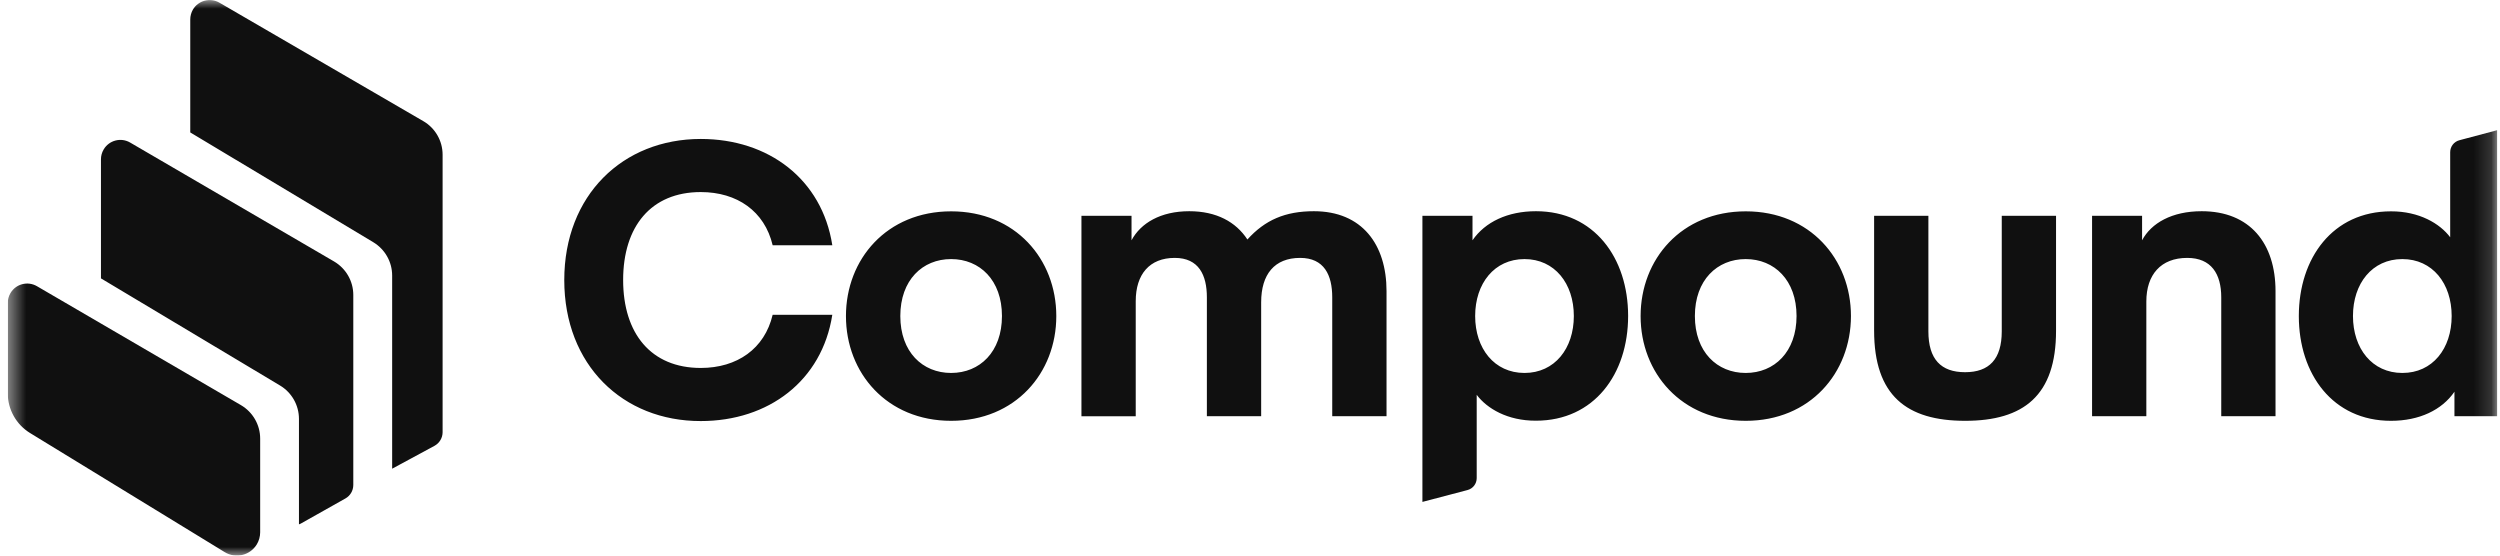 <svg width="144" height="32" viewBox="0 0 144 32" fill="none" xmlns="http://www.w3.org/2000/svg">
<g id="compound-logo-dark 1" clip-path="url(#clip0_1573_3865)">
<g id="Clip path group">
<mask id="mask0_1573_3865" style="mask-type:luminance" maskUnits="userSpaceOnUse" x="0" y="0" width="144" height="33">
<g id="clip0">
<path id="Vector" d="M143.846 0.003H0.447V32.001H143.846V0.003Z" fill="white"/>
</g>
</mask>
<g mask="url(#mask0_1573_3865)">
<g id="Group">
<path id="Vector_2" fill-rule="evenodd" clip-rule="evenodd" d="M141.216 18.203C141.216 16.331 140.114 14.923 138.374 14.923C136.634 14.923 135.531 16.331 135.531 18.203C135.531 20.073 136.634 21.482 138.374 21.482C140.117 21.486 141.216 20.077 141.216 18.203ZM141.131 13.667V8.765C141.131 8.441 141.348 8.16 141.66 8.078L144.261 7.385V23.972H141.376V22.564C140.651 23.62 139.348 24.239 137.719 24.239C134.372 24.239 132.412 21.553 132.412 18.206C132.412 14.859 134.372 12.173 137.719 12.173C139.345 12.169 140.537 12.874 141.131 13.667ZM123.384 12.432V13.841C123.913 12.849 125.102 12.166 126.819 12.166C129.595 12.166 131.07 14.015 131.07 16.769V23.972H127.944V17.125C127.944 15.78 127.372 14.855 125.984 14.855C124.465 14.855 123.629 15.823 123.629 17.366V23.972H120.503V12.432H123.384ZM113.192 24.239C109.823 24.239 107.949 22.784 107.949 19.042V12.432H111.075V19.085C111.075 20.692 111.801 21.439 113.188 21.439C114.576 21.439 115.301 20.689 115.301 19.085V12.432H118.428V19.038C118.435 22.784 116.561 24.239 113.192 24.239ZM97.625 18.203C97.625 20.273 98.903 21.482 100.553 21.482C102.204 21.482 103.481 20.269 103.481 18.203C103.481 16.136 102.204 14.923 100.553 14.923C98.906 14.923 97.625 16.132 97.625 18.203ZM100.557 24.239C96.857 24.239 94.499 21.486 94.499 18.206C94.499 14.926 96.853 12.173 100.557 12.173C104.256 12.173 106.615 14.926 106.615 18.206C106.611 21.486 104.256 24.239 100.557 24.239ZM84.969 18.203C84.969 20.073 86.071 21.482 87.811 21.482C89.55 21.482 90.653 20.073 90.653 18.203C90.653 16.331 89.55 14.923 87.811 14.923C86.071 14.923 84.969 16.331 84.969 18.203ZM85.058 22.741V27.54C85.058 27.864 84.841 28.145 84.528 28.227L81.931 28.91V12.432H84.816V13.841C85.541 12.785 86.843 12.166 88.472 12.166C91.82 12.166 93.78 14.851 93.78 18.199C93.78 21.546 91.82 24.232 88.472 24.232C86.84 24.239 85.652 23.535 85.058 22.741ZM72.643 17.409V23.972H69.516V17.125C69.516 15.848 69.053 14.855 67.666 14.855C66.211 14.855 65.418 15.801 65.418 17.345V23.976H62.291V12.432H65.176V13.841C65.706 12.849 66.852 12.166 68.502 12.166C70.067 12.166 71.188 12.781 71.85 13.795C72.863 12.671 74.03 12.166 75.681 12.166C78.455 12.166 79.864 14.083 79.864 16.769V23.972H76.737V17.125C76.737 15.848 76.275 14.855 74.887 14.855C73.411 14.855 72.643 15.801 72.643 17.409ZM51.858 18.203C51.858 20.273 53.135 21.482 54.785 21.482C56.436 21.482 57.713 20.269 57.713 18.203C57.713 16.136 56.436 14.923 54.785 14.923C53.135 14.923 51.858 16.132 51.858 18.203ZM54.785 24.239C51.086 24.239 48.727 21.486 48.727 18.206C48.727 14.926 51.082 12.173 54.785 12.173C58.488 12.173 60.843 14.926 60.843 18.206C60.843 21.486 58.485 24.239 54.785 24.239ZM32.502 16.132C32.502 11.244 35.871 8.004 40.364 8.004C44.263 8.004 47.347 10.316 47.941 14.126H44.505C44.042 12.166 42.456 11.063 40.364 11.063C37.5 11.063 35.893 13.044 35.893 16.128C35.893 19.213 37.5 21.194 40.364 21.194C42.456 21.194 44.042 20.091 44.505 18.131H47.941C47.347 21.941 44.263 24.253 40.364 24.253C35.871 24.26 32.502 21.023 32.502 16.132Z" fill="#101010"/>
<path id="Vector_3" fill-rule="evenodd" clip-rule="evenodd" d="M1.731 24.942C0.935 24.454 0.447 23.586 0.447 22.654V17.45C0.447 17.251 0.501 17.059 0.6 16.888C0.91 16.354 1.596 16.173 2.13 16.486L13.876 23.334C14.562 23.735 14.986 24.468 14.986 25.265V30.658C14.986 30.903 14.918 31.149 14.79 31.359C14.402 31.992 13.577 32.191 12.944 31.803L1.731 24.942ZM19.24 15.059C19.927 15.461 20.35 16.194 20.35 16.991V27.933C20.35 28.257 20.176 28.556 19.895 28.712L17.323 30.16C17.291 30.178 17.255 30.192 17.22 30.203V24.127C17.22 23.341 16.807 22.611 16.131 22.206L5.815 16.034V9.176C5.815 8.976 5.869 8.784 5.968 8.614C6.278 8.08 6.964 7.899 7.498 8.212L19.24 15.059ZM24.381 6.977C25.071 7.376 25.494 8.116 25.494 8.912V24.895C25.494 25.223 25.313 25.525 25.024 25.681L22.588 26.997V15.87C22.588 15.084 22.175 14.359 21.503 13.953L10.959 7.628V1.122C10.959 0.923 11.012 0.731 11.108 0.56C11.418 0.026 12.104 -0.155 12.638 0.154L24.381 6.977Z" fill="#101010"/>
</g>
</g>
</g>
</g>
<defs>
<clipPath id="clip0_1573_3865">
<rect width="143.399" height="31.998" fill="white" transform="translate(0.447 0.003)"/>
</clipPath>
</defs>
</svg>
